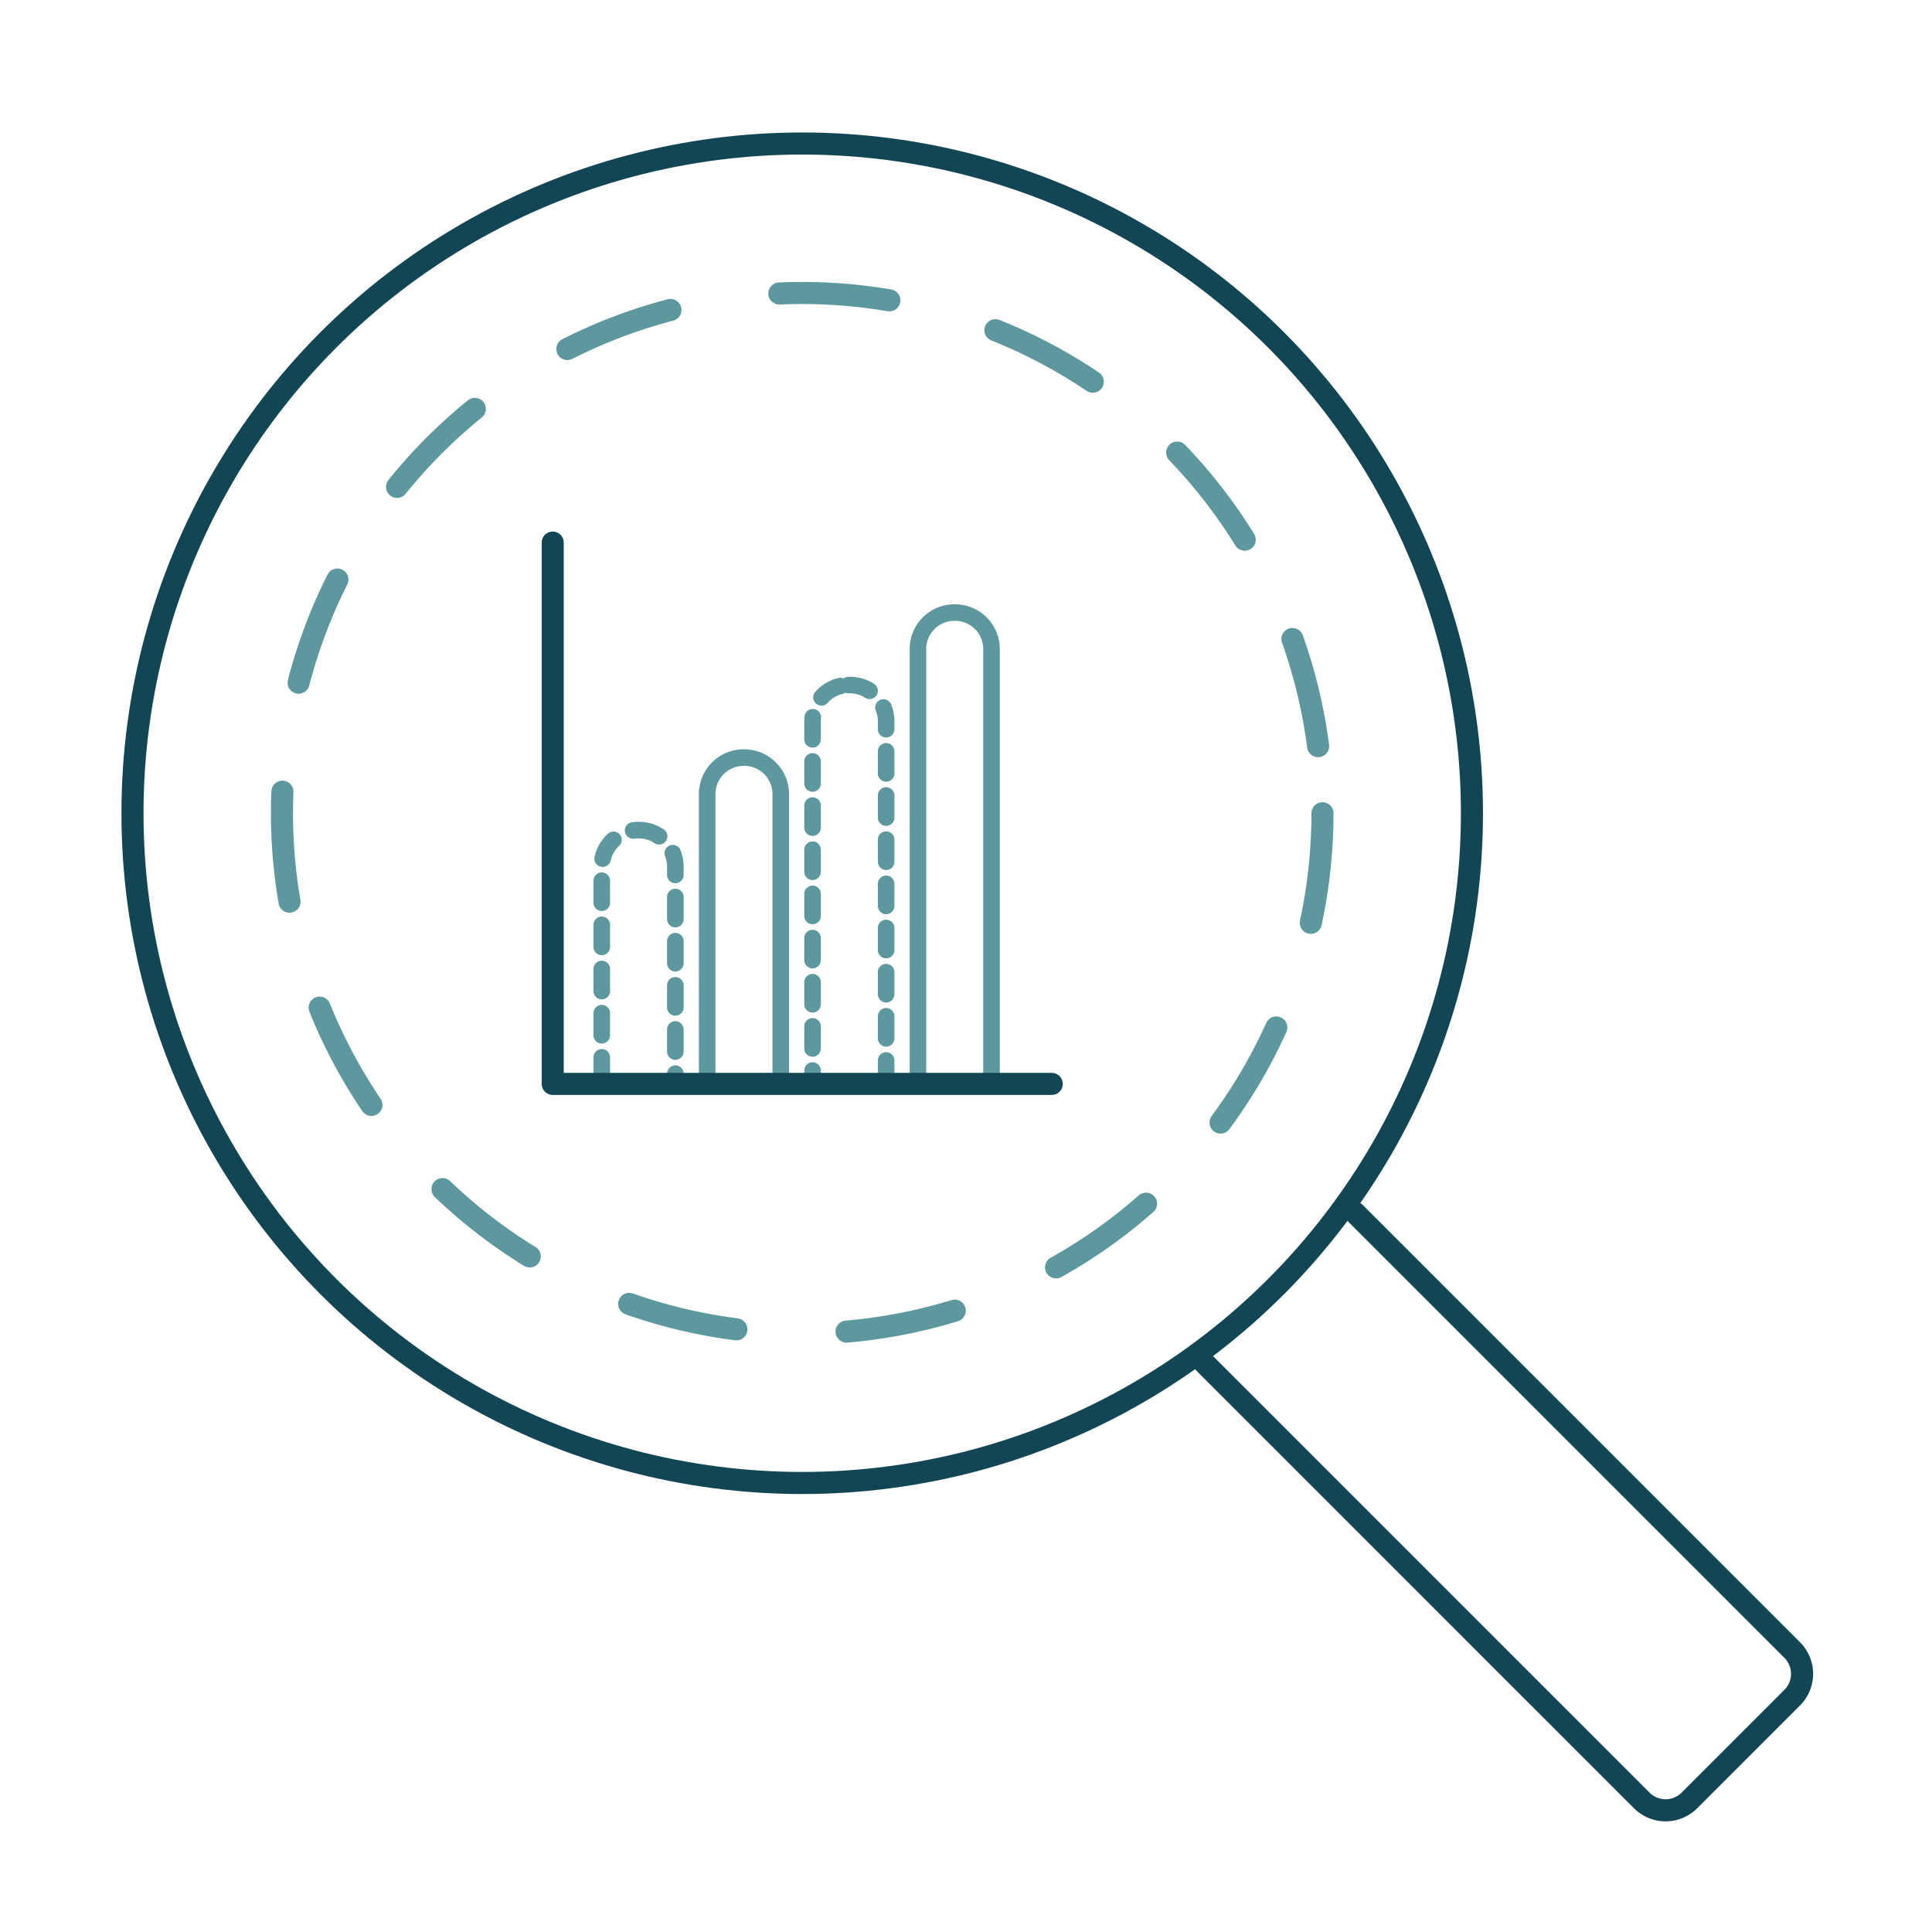 <svg xmlns="http://www.w3.org/2000/svg" xmlns:xlink="http://www.w3.org/1999/xlink" width="175" height="175" viewBox="0 0 175 175">
  <rect x="0" y="0" width="175" height="175" fill="#333333" stroke="none"/>
  <defs>
    <clipPath id="clip-MArket">
      <rect width="175" height="175"/>
    </clipPath>
  </defs>
  <g id="MArket" clip-path="url(#clip-MArket)">
    <rect width="175" height="175" fill="#fff"/>
    <g id="Group_355" data-name="Group 355" transform="translate(0.508 0.273)">
      <circle id="Ellipse_102" data-name="Ellipse 102" cx="60.664" cy="60.664" r="60.664" transform="translate(11.492 12.727)" fill="none" stroke="#124655" stroke-linecap="round" stroke-linejoin="round" stroke-width="2"/>
      <path id="Path_1807" data-name="Path 1807" d="M122.211,109.567l39.617,39.618a3.049,3.049,0,0,1,0,4.314l-9.31,9.311a3.05,3.05,0,0,1-4.315,0l-39.618-39.618" fill="none" stroke="#124655" stroke-linecap="round" stroke-linejoin="round" stroke-width="2"/>
      <circle id="Ellipse_103" data-name="Ellipse 103" cx="47.125" cy="47.125" r="47.125" transform="translate(25.031 26.266)" fill="none" stroke="#5d989e" stroke-linecap="round" stroke-linejoin="round" stroke-width="2" stroke-dasharray="10 10 10 10 10 10"/>
      <g id="Group_354" data-name="Group 354">
        <path id="Rectangle_79" data-name="Rectangle 79" d="M3.307,0h.052A3.307,3.307,0,0,1,6.665,3.307V22.989a0,0,0,0,1,0,0H0a0,0,0,0,1,0,0V3.307A3.307,3.307,0,0,1,3.307,0Z" transform="translate(53.999 74.917)" fill="none" stroke="#5d989e" stroke-linecap="round" stroke-linejoin="round" stroke-width="1.5" stroke-dasharray="2 2 2 2"/>
        <path id="Rectangle_80" data-name="Rectangle 80" d="M3.307,0h.052A3.307,3.307,0,0,1,6.665,3.307V29.558a0,0,0,0,1,0,0H0a0,0,0,0,1,0,0V3.307A3.307,3.307,0,0,1,3.307,0Z" transform="translate(63.546 68.349)" fill="#fff" stroke="#5d989e" stroke-miterlimit="10" stroke-width="1.5"/>
        <path id="Rectangle_81" data-name="Rectangle 81" d="M3.266,0H3.4A3.266,3.266,0,0,1,6.665,3.266v32.86a0,0,0,0,1,0,0H0a0,0,0,0,1,0,0V3.266A3.266,3.266,0,0,1,3.266,0Z" transform="translate(73.092 61.78)" fill="none" stroke="#5d989e" stroke-linecap="round" stroke-linejoin="round" stroke-width="1.5" stroke-dasharray="2 2 2 2"/>
        <path id="Rectangle_82" data-name="Rectangle 82" d="M3.307,0h.052A3.307,3.307,0,0,1,6.665,3.307V42.694a0,0,0,0,1,0,0H0a0,0,0,0,1,0,0V3.307A3.307,3.307,0,0,1,3.307,0Z" transform="translate(82.639 55.212)" fill="#fff" stroke="#5d989e" stroke-miterlimit="10" stroke-width="1.5"/>
      </g>
      <path id="Path_1808" data-name="Path 1808" d="M94.756,97.906h-45.2V48.875" fill="none" stroke="#124655" stroke-linecap="round" stroke-linejoin="round" stroke-width="2"/>
    </g>
  </g>
</svg>
